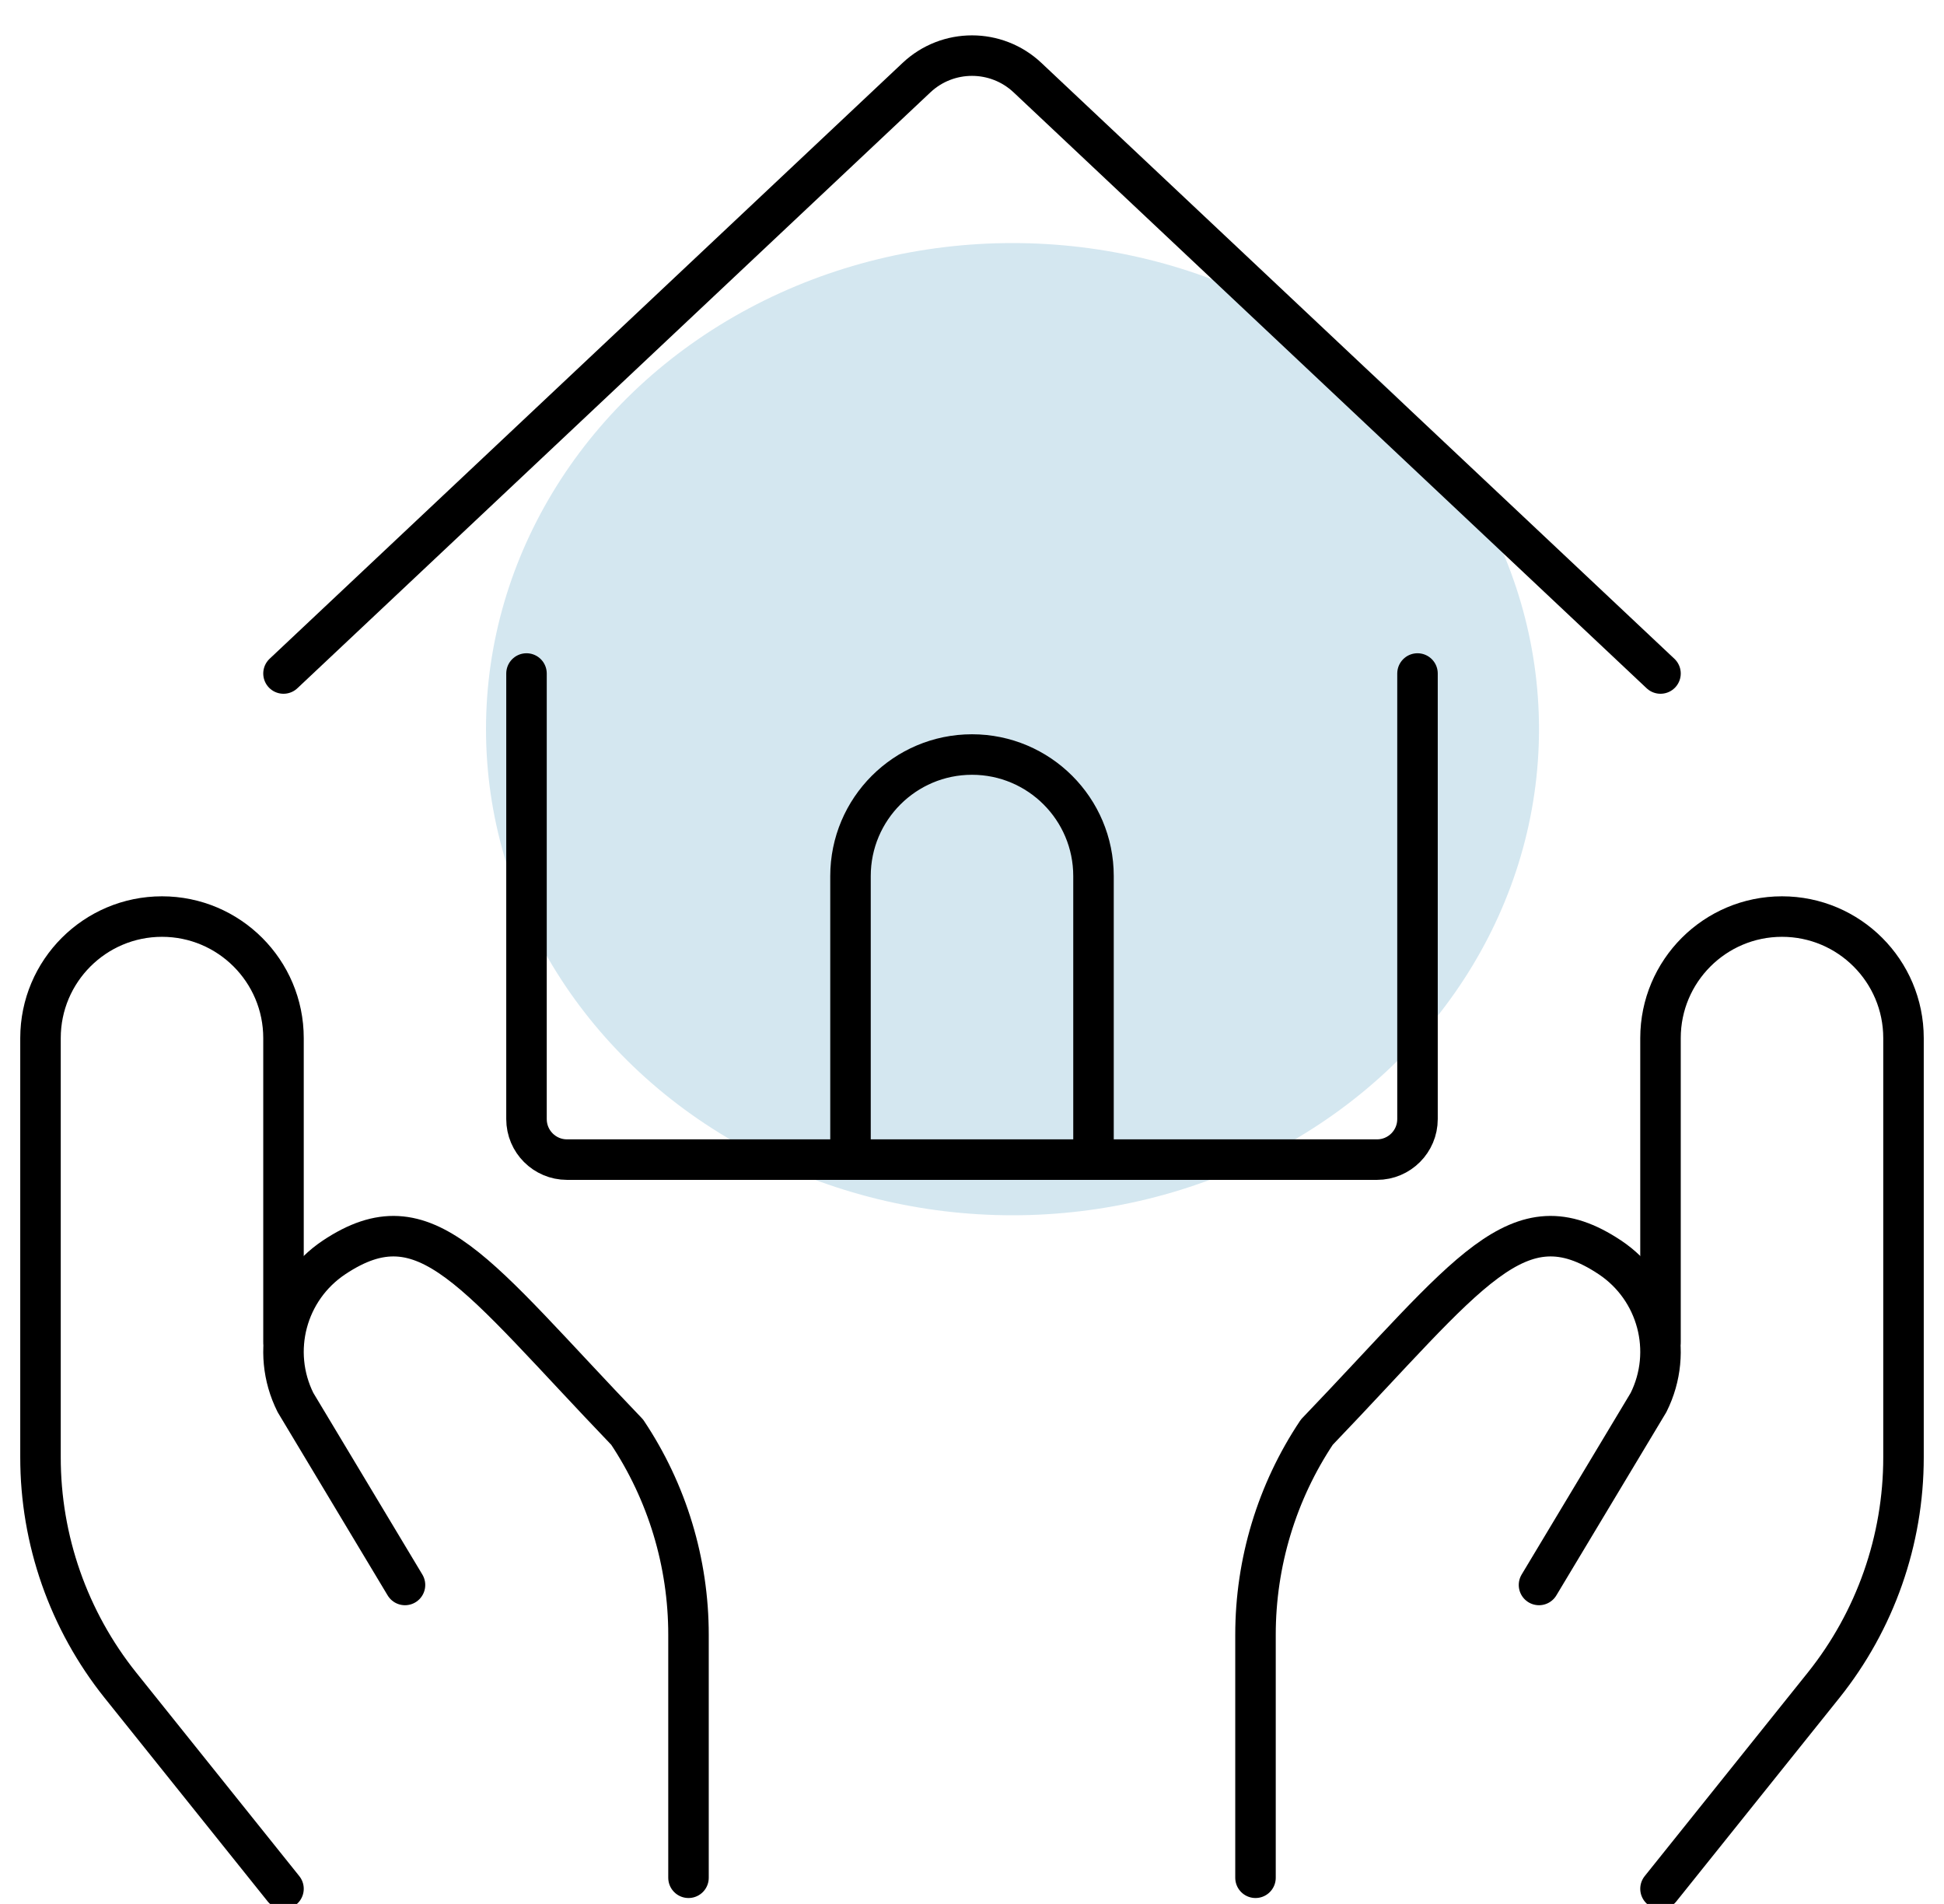 <?xml version="1.0" encoding="UTF-8"?>
<svg width="48px" height="47px" viewBox="0 0 48 47" version="1.1" xmlns="http://www.w3.org/2000/svg" xmlns:xlink="http://www.w3.org/1999/xlink">
    <!-- Generator: Sketch 60 (88103) - https://sketch.com -->
    <title>Group 18</title>
    <desc>Created with Sketch.</desc>
    <g id="Page-1" stroke="none" stroke-width="1" fill="none" fill-rule="evenodd">
        <g id="Group-18">
            <ellipse id="Oval-Copy" fill="#D4E7F0" cx="25" cy="18" rx="13" ry="12"></ellipse>
            <g id="streamline-icon-real-estate-favorite-hold-house@24x24" stroke="#000000" stroke-linecap="round" stroke-linejoin="round">
                <path d="M7,46.626 L2.972,41.6 C1.694,40.002 0.998,38.016 1,35.97 L1,25.626 C1,23.97 2.344,22.626 4,22.626 L4,22.626 C5.656,22.626 7,23.97 7,25.626 L7,33.126" id="Path"></path>
                <path d="M17,46.354 L17,40.354 C17,38.574 16.474,36.834 15.486,35.354 C11.71,31.418 10.532,29.518 8.248,31.04 L8.248,31.04 C7.072,31.824 6.664,33.358 7.296,34.622 L10,39.126" id="Path"></path>
                <path d="M41,46.626 L45.028,41.6 C46.304,40.004 47,38.022 47,35.978 L47,25.626 C47,23.97 45.656,22.626 44,22.626 L44,22.626 C42.344,22.626 41,23.97 41,25.626 L41,33.126" id="Path"></path>
                <path d="M31,46.354 L31,40.354 C31,38.574 31.526,36.834 32.514,35.354 C36.29,31.418 37.468,29.518 39.752,31.04 L39.752,31.04 C40.928,31.824 41.336,33.358 40.704,34.622 L38,39.126" id="Path"></path>
                <path d="M13,16.626 L13,27.626 C13,28.178 13.448,28.626 14,28.626 L34,28.626 C34.552,28.626 35,28.178 35,27.626 L35,16.626" id="Path"></path>
                <path d="M7,16.626 L22.63,1.916 C23.4,1.192 24.6,1.192 25.37,1.916 L41,16.626" id="Path"></path>
                <path d="M21,28.626 L21,21.626 C21,19.97 22.344,18.626 24,18.626 C25.656,18.626 27,19.97 27,21.626 L27,28.626" id="Path"></path>
            </g>
        </g>
    </g>
</svg>